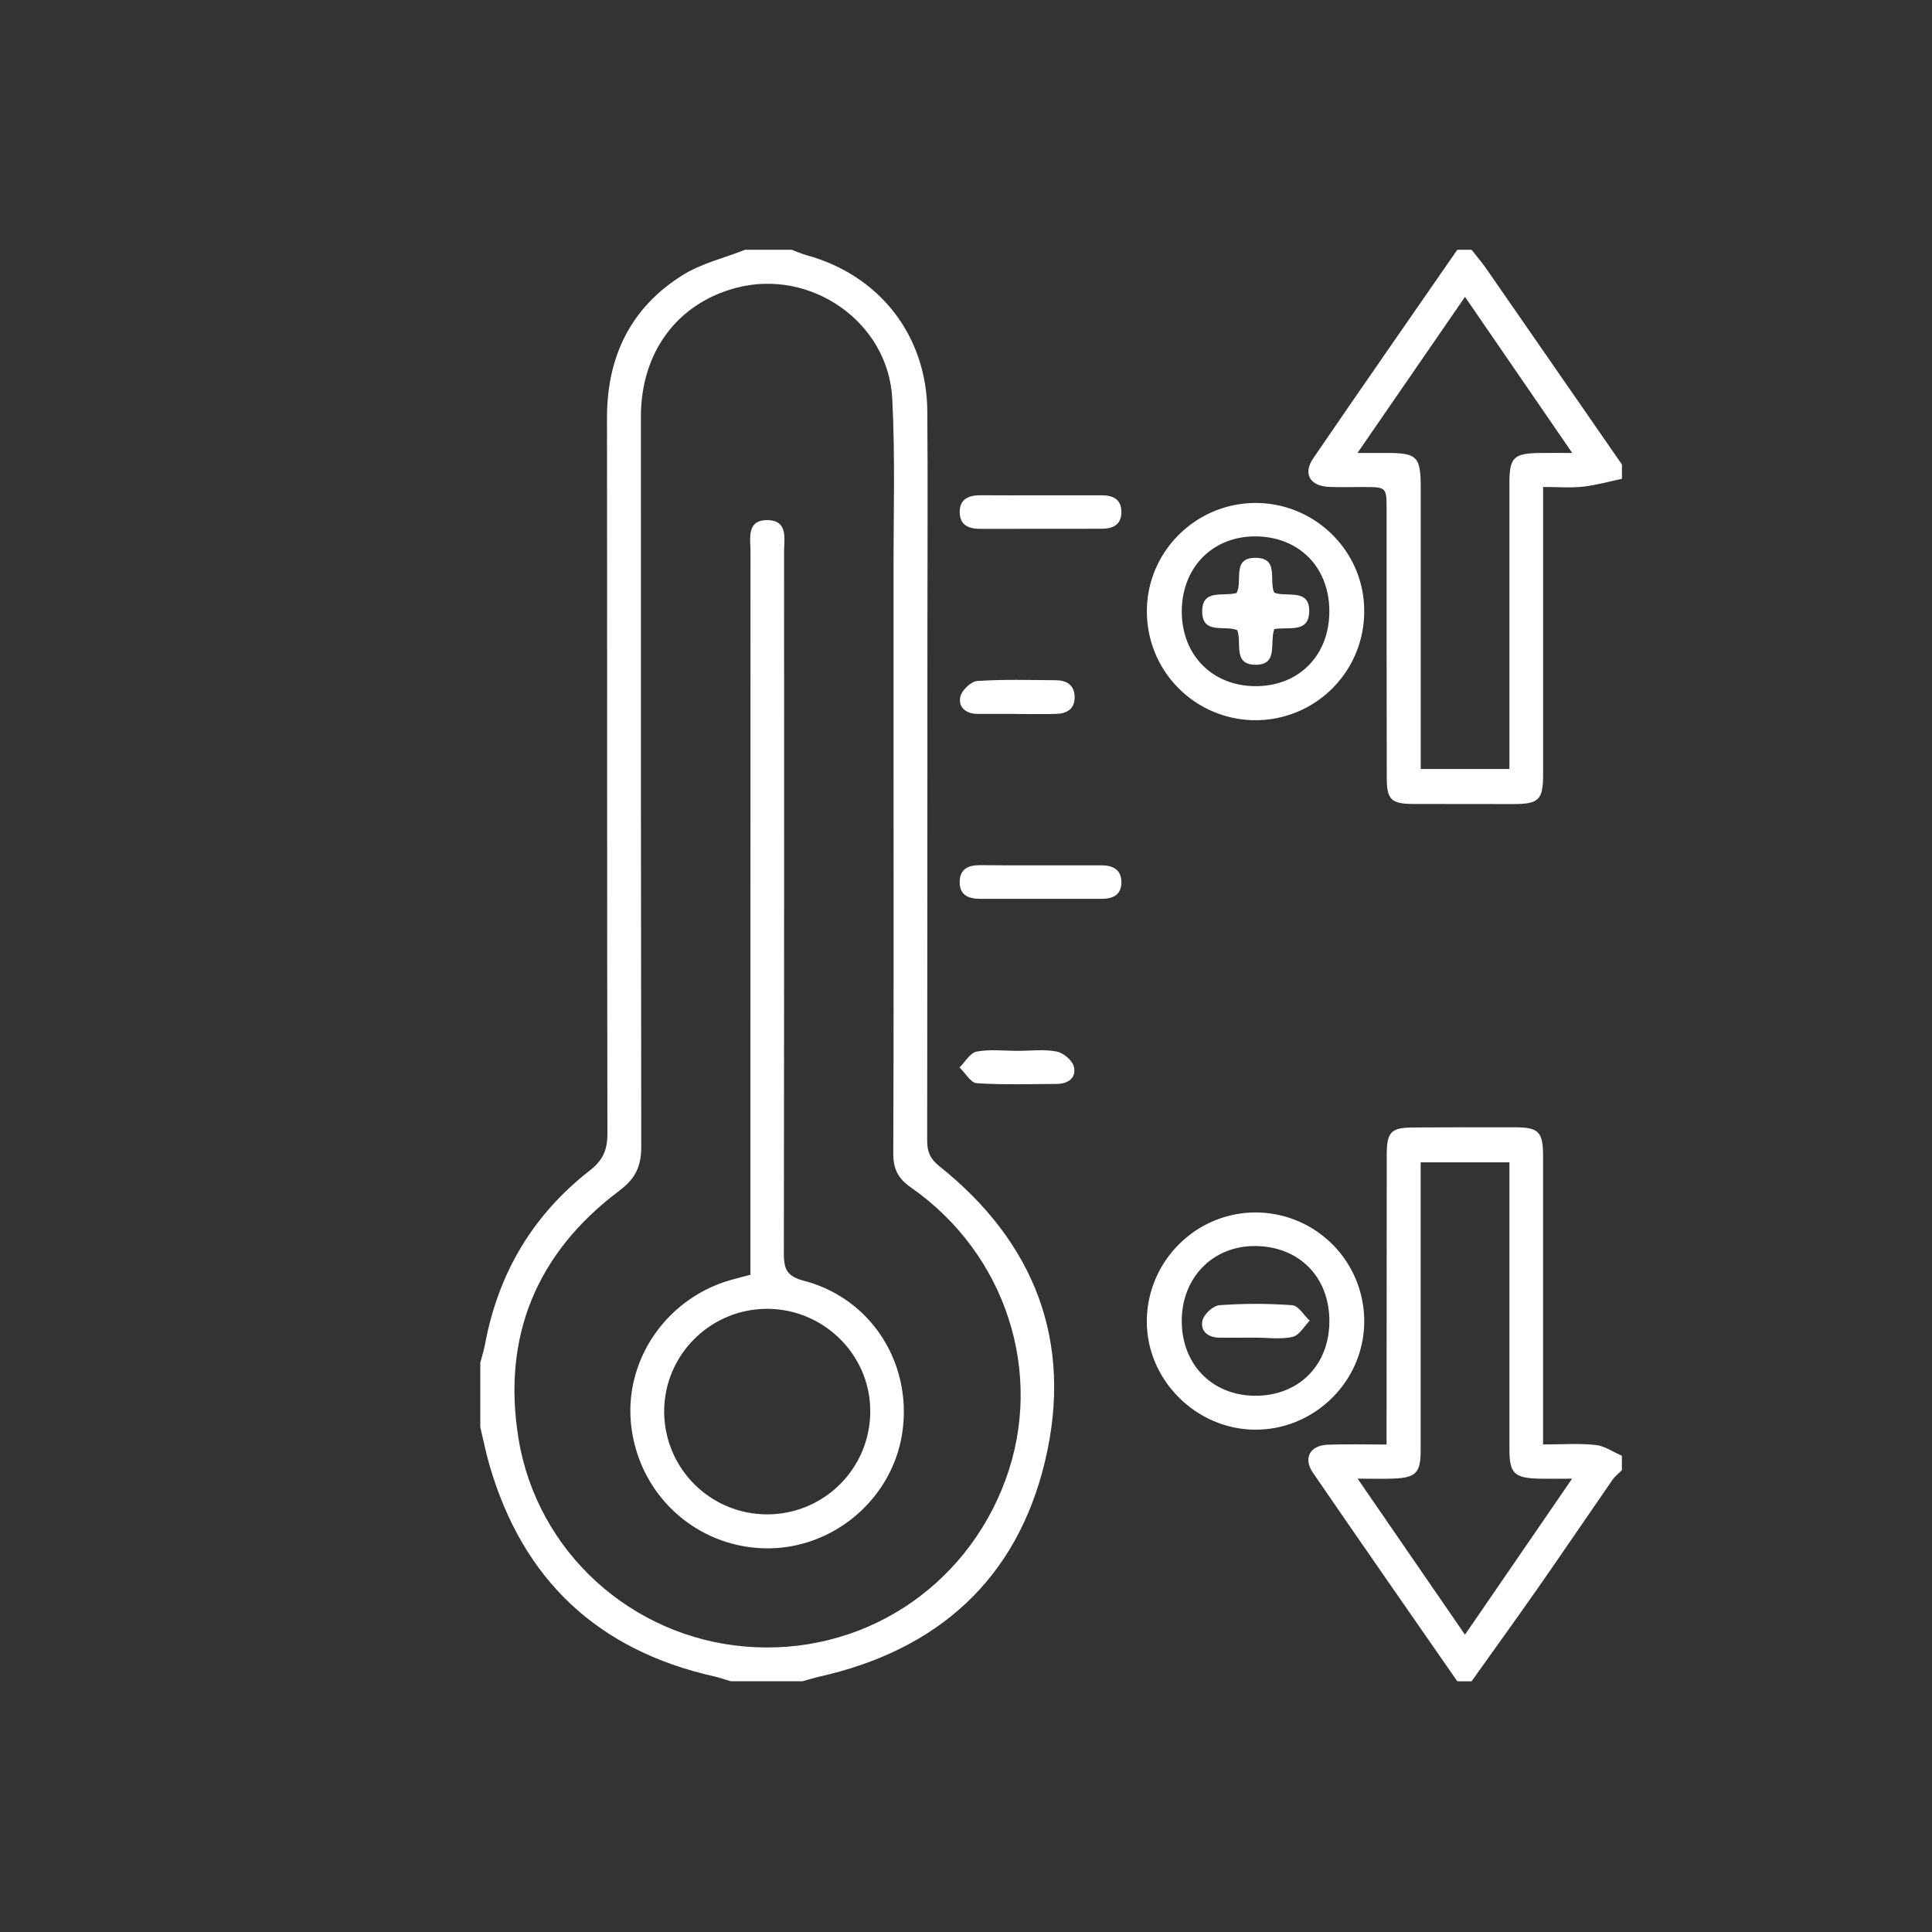 <svg id="Layer_1" data-name="Layer 1" xmlns="http://www.w3.org/2000/svg" viewBox="0 0 1500.76 1500.76"><rect x="0" y="0" width="1500.76" height="1500.76" fill="#333333" stroke="none"/><defs><style>.cls-1{fill:#fff;}</style></defs><path class="cls-1" d="M373.09,1058.58c1.25-4.87,2.8-9.68,3.72-14.6,10.31-55.08,37.21-100.4,81.35-134.75,10.43-8.11,13.7-16.23,13.68-28.93-.38-185.18-.12-370.36-.33-555.54-.05-47.74,18.31-85.79,58.84-111.1,14.57-9.09,32.22-13.25,48.46-19.66H615c3.82,1.42,7.55,3.16,11.46,4.22,56.7,15.49,93.4,62.3,93.87,121.19.46,57.41.08,114.82.08,172.23q0,197.24-.19,394.46c0,8.69,2.39,14.14,9.39,19.72,74.41,59.36,104.17,136.72,82.19,229.08-21.84,91.81-83.26,146.83-175.32,167.5-4.43,1-8.76,2.39-13.14,3.6h-55.6c-4.35-1.28-8.65-2.8-13.06-3.8Q419,1271.6,380.23,1138.13c-2.82-9.71-4.78-19.67-7.14-29.51Zm321-451.6q0-80.6,0-161.2c-.09-45.38,1.37-90.86-1-136.13C690,250,629.66,208.33,571.84,223.59c-45.74,12.07-74,50-74,100.1q-.12,283.47.28,567c0,15.36-4.41,24.76-17.18,34.35-64.19,48.23-91.13,113.35-78.15,192.51,14.47,88.2,87.84,154,176,161.47,89.55,7.55,171-44.59,202.27-129.44,30.4-82.57.6-175.54-73.5-227.19-9.92-6.91-13.72-14.4-13.67-26.33C694.27,799.67,694.1,703.33,694.12,607Z"/><path class="cls-1" d="M1132,1306c-37.42-54-75-107.78-112.13-162-7.77-11.35-2.29-21.23,11.49-21.77,14.65-.58,29.34-.13,45.71-.13v-16.68q.06-104.1.14-208.21c0-18,3.23-21.3,20.77-21.4q39.56-.23,79.12-.12c18.1,0,21.54,3.61,21.55,22.21q.06,102.72,0,205.44v18.7c14.35,0,27.69-1,40.79.39,7,.73,13.63,5.46,20.43,8.38V1142c-2.49,2.53-5.4,4.76-7.39,7.63-18.91,27.3-37.51,54.82-56.52,82.05-17.4,24.93-35.22,49.57-52.85,74.34Zm-28.44-403.1v18.3q0,102.84,0,205.68c0,17.19-3.8,21-21.12,21.67-8.12.32-16.26.06-27.85.06,28.53,41.46,55.3,80.37,83.39,121.21l83.21-121.19c-10.74,0-18,.15-25.21,0-20-.5-23.47-4-23.48-23.52q0-102.84,0-205.68V902.9Z"/><path class="cls-1" d="M1259.91,371.92c-10.07,2.12-20.05,5-30.23,6.13-9.51,1.05-19.23.23-31,.23v17.41q0,102.75,0,205.52c0,20.17-3.19,23.36-23.23,23.38-25.92,0-51.84,0-77.76-.08-17-.08-20.43-3.36-20.46-20.24q-.19-104.14-.14-208.3c0-17.66,0-17.66-18.31-17.65-8.79,0-17.6.28-26.38-.09-14.8-.63-20.5-10.2-12.3-22.2,37-54.19,74.56-108,111.9-162h11.12c3.95,5.06,8.15,9.95,11.8,15.22q52.56,75.73,105,151.58Zm-205.42-20.08h22.19c24.23,0,26.92,2.68,26.93,27.07q0,100.68,0,201.36v17.08h68.88V580q0-102.08,0-204.14c0-20.74,3.13-23.74,24.25-24,7.17-.09,14.33,0,24.55,0L1138,230.6Z"/><path class="cls-1" d="M1059.71,1026.26c.1,46.46-38.54,84.71-85.14,84.29-45.29-.42-83.27-38.16-83.72-83.18-.45-46.72,37.37-85.25,84-85.53A84.4,84.4,0,0,1,1059.71,1026.26Zm-27.07.44c.21-34.21-22.86-58.11-56.72-58.77-33.08-.64-57.66,23.81-57.93,57.63-.26,34,23.34,58.41,56.8,58.64C1008.58,1084.43,1032.43,1060.72,1032.64,1026.7Z"/><path class="cls-1" d="M975.24,390.71c46.27-.07,84.26,37.41,84.45,83.29a84.4,84.4,0,1,1-168.79.29C891.08,428.39,929,390.77,975.24,390.71ZM974.92,533c33.73.23,57.5-23.54,57.7-57.7s-23-58.2-56.82-58.62c-33.39-.41-57.52,23.7-57.79,57.73S941.39,532.77,974.92,533Z"/><path class="cls-1" d="M808.71,384.77h47.22c8.41,0,14.87,2.84,15.15,12.33.3,10.15-6.08,13.63-15.27,13.64q-47.23,0-94.45.07c-9.08,0-15.87-3-15.87-13.1s7-13,16-13C777.23,384.82,793,384.76,808.71,384.77Z"/><path class="cls-1" d="M808.51,672.2q23.61,0,47.22,0c9.25,0,15.61,3.72,15.35,13.67-.25,9.31-6.63,12.33-15.18,12.32q-47.22-.08-94.44,0c-8.91,0-16-2.63-16-13,0-10.13,6.69-13.21,15.79-13.14C777,672.26,792.77,672.18,808.51,672.2Z"/><path class="cls-1" d="M790,554.55c-10.16,0-20.32,0-30.48,0-8.92,0-15.36-4.91-13.54-13.33,1.07-5,8.28-11.88,13.13-12.22,20.22-1.39,40.6-.74,60.92-.6,8.36.06,14.57,3.52,14.75,12.89s-5.93,13-14.3,13.26c-10.15.31-20.32.07-30.48.07Z"/><path class="cls-1" d="M790.36,816.28c10.16,0,20.56-1.34,30.36.52,5.22,1,12.18,6.79,13.43,11.68,2.2,8.61-4.3,13.44-13.14,13.5-20.77.12-41.59.8-62.27-.56-4.71-.31-8.93-8-13.38-12.23,4.39-4.3,8.25-11.37,13.26-12.32C768.87,814.93,779.74,816.29,790.36,816.28Z"/><path class="cls-1" d="M582.92,990.22V975q0-273,.07-546.06c0-10.53-3.39-25.34,13.63-24.88,15.7.41,12.42,14.54,12.43,24.7q.16,272.34-.16,544.66c0,12.27,2.13,17.94,15.72,21.51,52.46,13.81,84.31,64.61,76.22,118.21-7.78,51.53-53.9,90.44-106.21,89.58-53.22-.88-97.2-40.44-104.11-93.66-6.76-52,27.43-101.73,79.29-115.34C573.76,992.64,577.72,991.59,582.92,990.22Zm13,186.12A80,80,0,0,0,676,1095.89c-.11-43.49-36.11-79.13-80-79.18s-79.68,35.33-80.07,79A80,80,0,0,0,595.92,1176.34Z"/><path class="cls-1" d="M975.25,1039.09c-9.22,0-18.44.06-27.66,0-8.85,0-15.38-4.75-13.52-13.25,1.07-4.89,8.27-11.58,13.12-11.95a383.4,383.4,0,0,1,56.61,0c4.8.36,9.07,7.83,13.58,12-4.36,4.38-8.14,11.43-13.23,12.56C994.93,1040.55,984.93,1039.08,975.25,1039.09Z"/><path class="cls-1" d="M989.83,488.7c-3.8,10.83,3.42,27.86-14.69,27.68-17.84-.19-10.22-17.39-14.08-26.89-9.76-4.05-26.89,3.69-27.19-14.22-.31-18.16,16.33-11.67,26.71-14.63,5-9.12-4.18-27.65,15.06-27.32,18.16.31,9.78,17.65,14.2,27.09,10,3.73,28-3.78,27.13,15.34C1016.22,492,1000.64,486.68,989.83,488.7Z"/></svg>